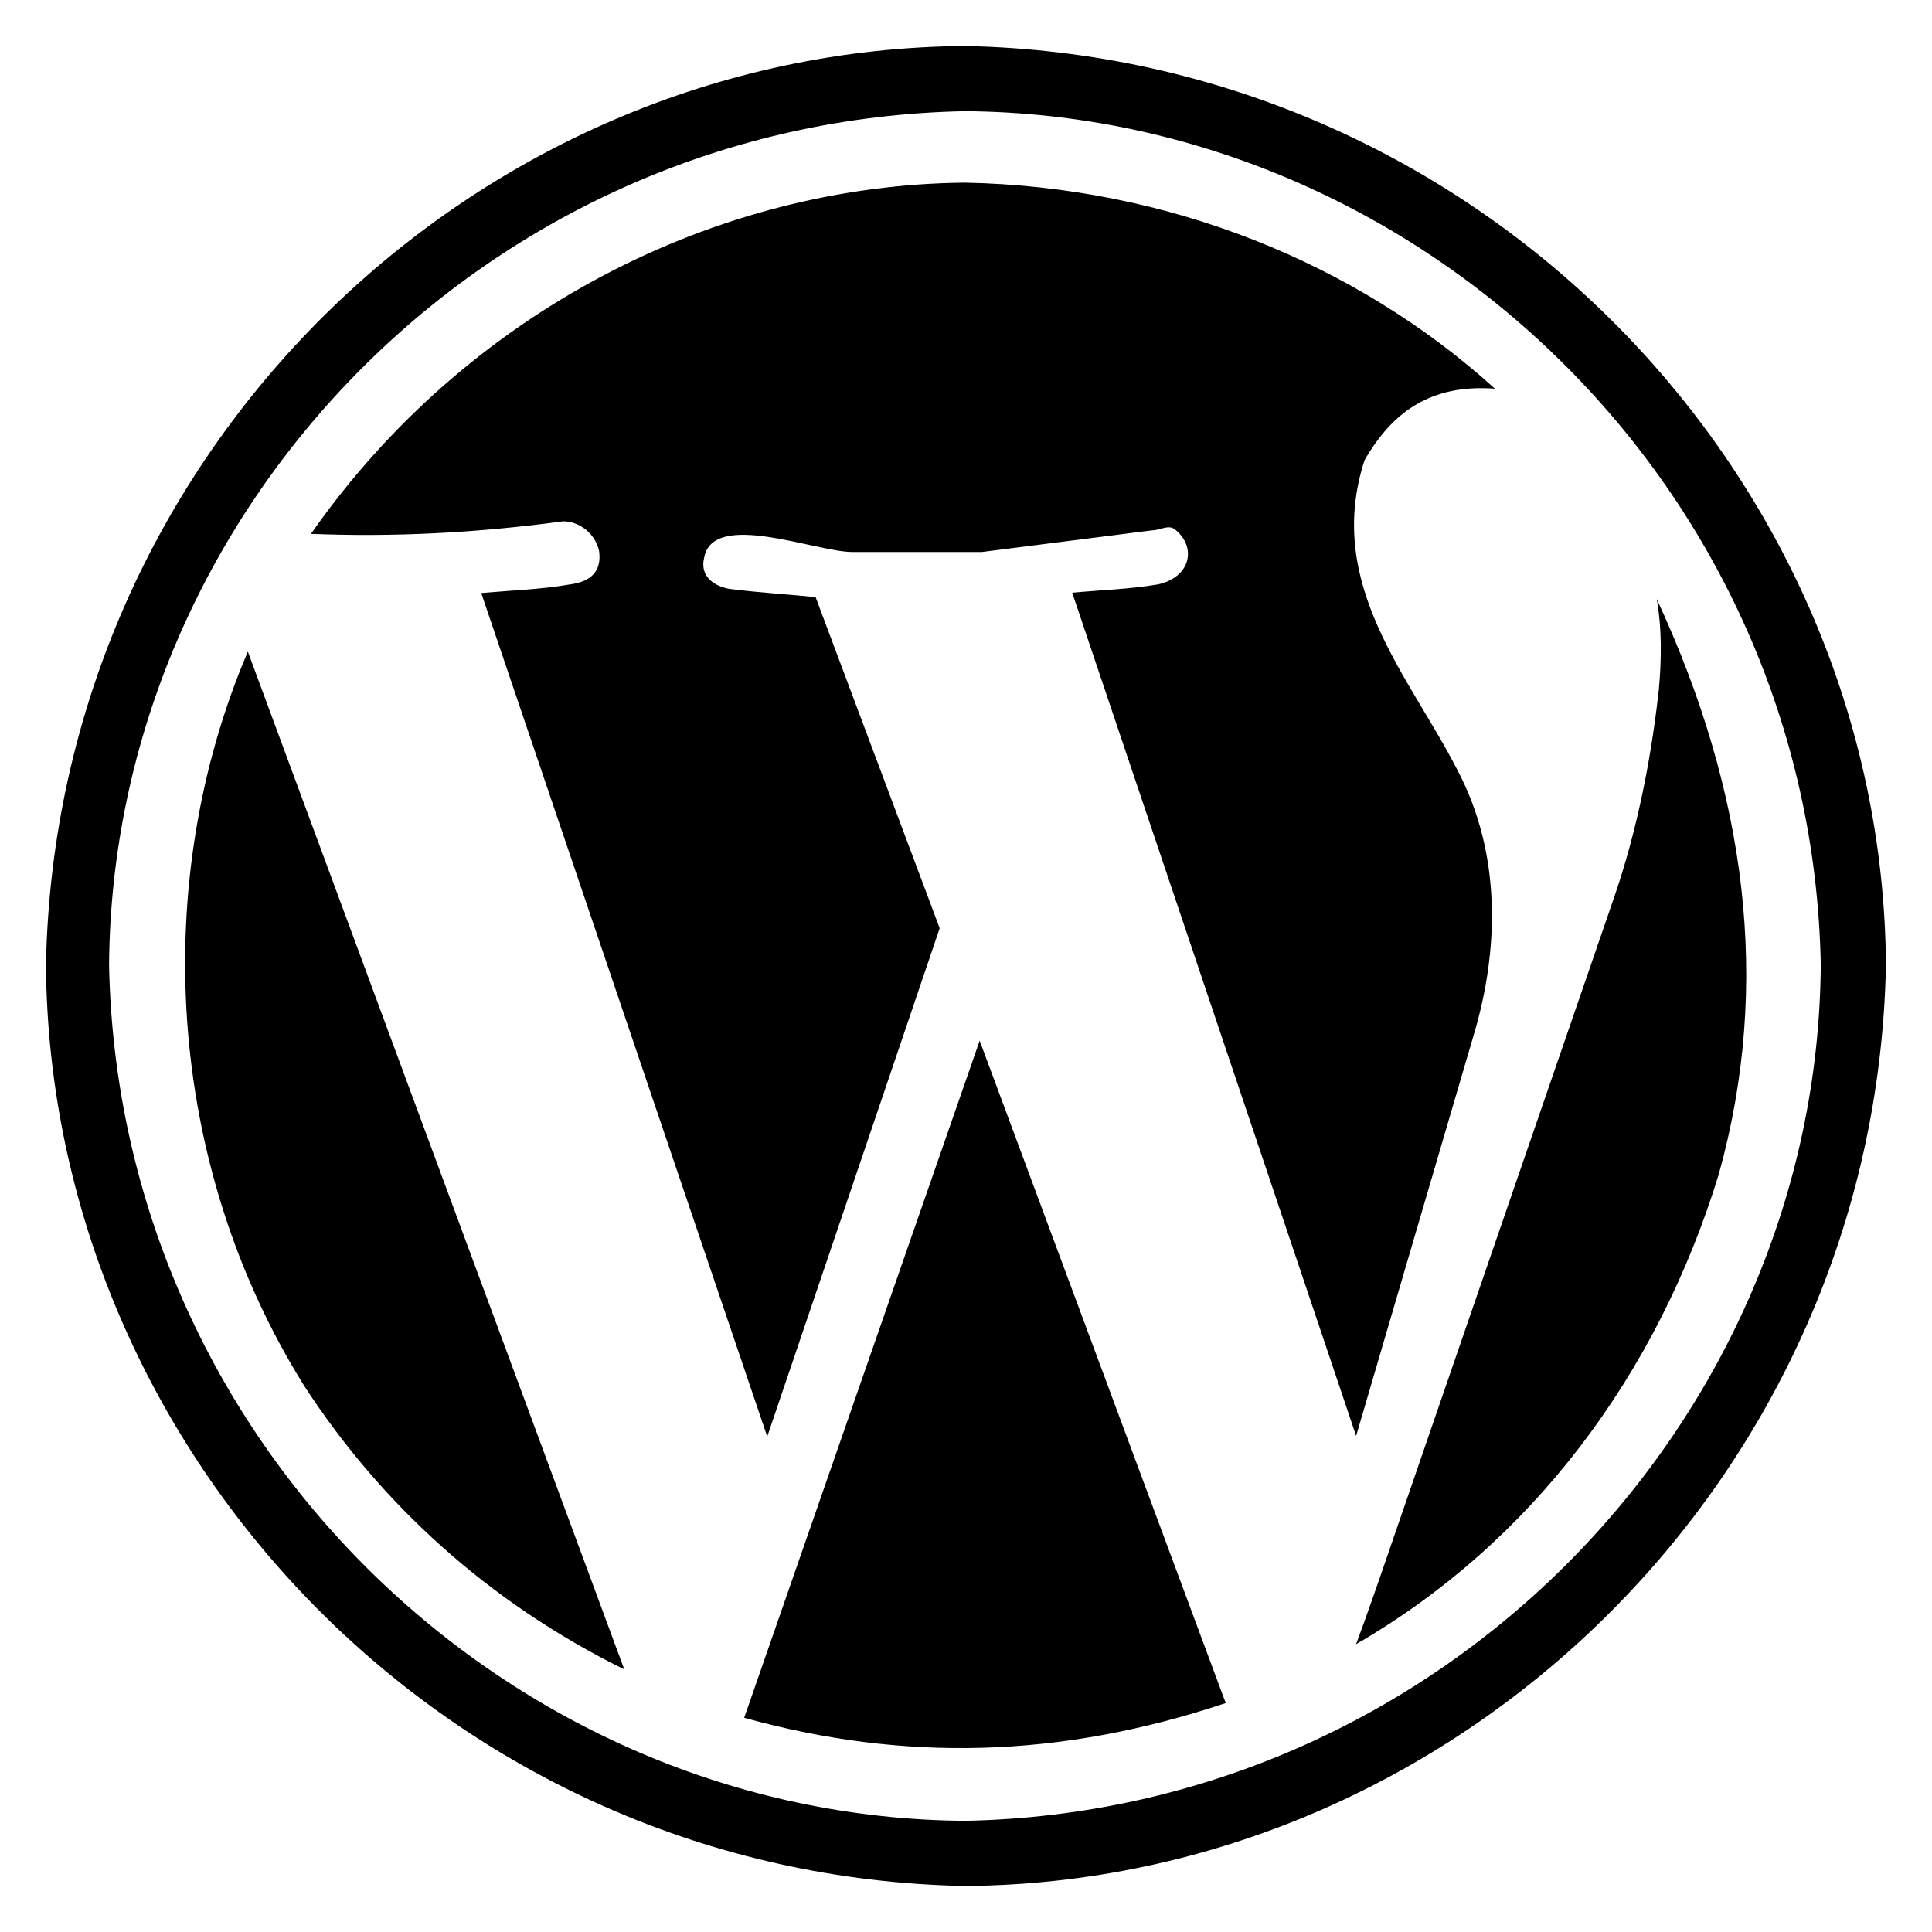 <svg fill="#000000" version="1.1" baseProfile="tiny" id="Layer_1"
	 xmlns="http://www.w3.org/2000/svg"
	  width="800px" height="800px" viewBox="0 0 42 42">
<g transform="translate(-374.218,-62.236)">
	<path d="M395.194,103.236c-11.168-0.215-19.898-9.371-19.977-20.023c0.217-11.16,9.324-19.898,19.977-19.977
		c11.162,0.223,19.945,9.311,20.023,19.977C414.997,94.383,405.862,103.158,395.194,103.236z M395.194,64.653
		c-10.37,0.204-18.533,8.657-18.605,18.56c0.202,10.379,8.703,18.534,18.605,18.606c10.379-0.202,18.534-8.704,18.606-18.606
		C413.605,72.836,405.083,64.726,395.194,64.653z M390.396,99.579l5.119-14.72l5.349,14.4
		C397.261,100.465,393.854,100.539,390.396,99.579z M386.464,73.568c-1.875,0.254-3.697,0.346-5.486,0.273
		c3.396-4.855,8.834-7.586,14.217-7.634c4.404,0.083,8.51,1.747,11.521,4.479c-1.396-0.104-2.232,0.51-2.834,1.555
		c-0.875,2.697,0.974,4.695,2.011,6.72c0.982,1.851,0.904,3.954,0.366,5.761l-2.56,8.73l-6.172-18.331
		c0.643-0.06,1.29-0.079,1.874-0.183c0.691-0.154,0.843-0.797,0.366-1.189c-0.152-0.121-0.32,0.016-0.503,0.016l-3.703,0.471h-2.812
		c-0.793,0-3.035-0.917-3.223,0.123c-0.098,0.4,0.202,0.616,0.549,0.679c0.611,0.079,1.312,0.12,1.874,0.179l2.697,7.198
		l-3.749,11.051l-6.217-18.338c0.658-0.058,1.324-0.08,1.92-0.186c0.488-0.062,0.701-0.306,0.641-0.732
		C387.154,73.83,386.816,73.572,386.464,73.568z M379.606,76.402l8.183,22.125c-2.952-1.455-5.286-3.596-6.948-6.148
		C377.801,87.528,377.481,81.373,379.606,76.402L379.606,76.402z M411.583,87.762c-1.343,4.387-4.087,8.021-7.885,10.217
		c0.183-0.486,0.472-1.31,0.868-2.468l4.755-13.806c0.457-1.342,0.776-2.834,0.959-4.48c0.062-0.673,0.064-1.352-0.045-1.965
		C412.183,79.461,412.735,83.622,411.583,87.762L411.583,87.762z"/>
</g>
</svg>